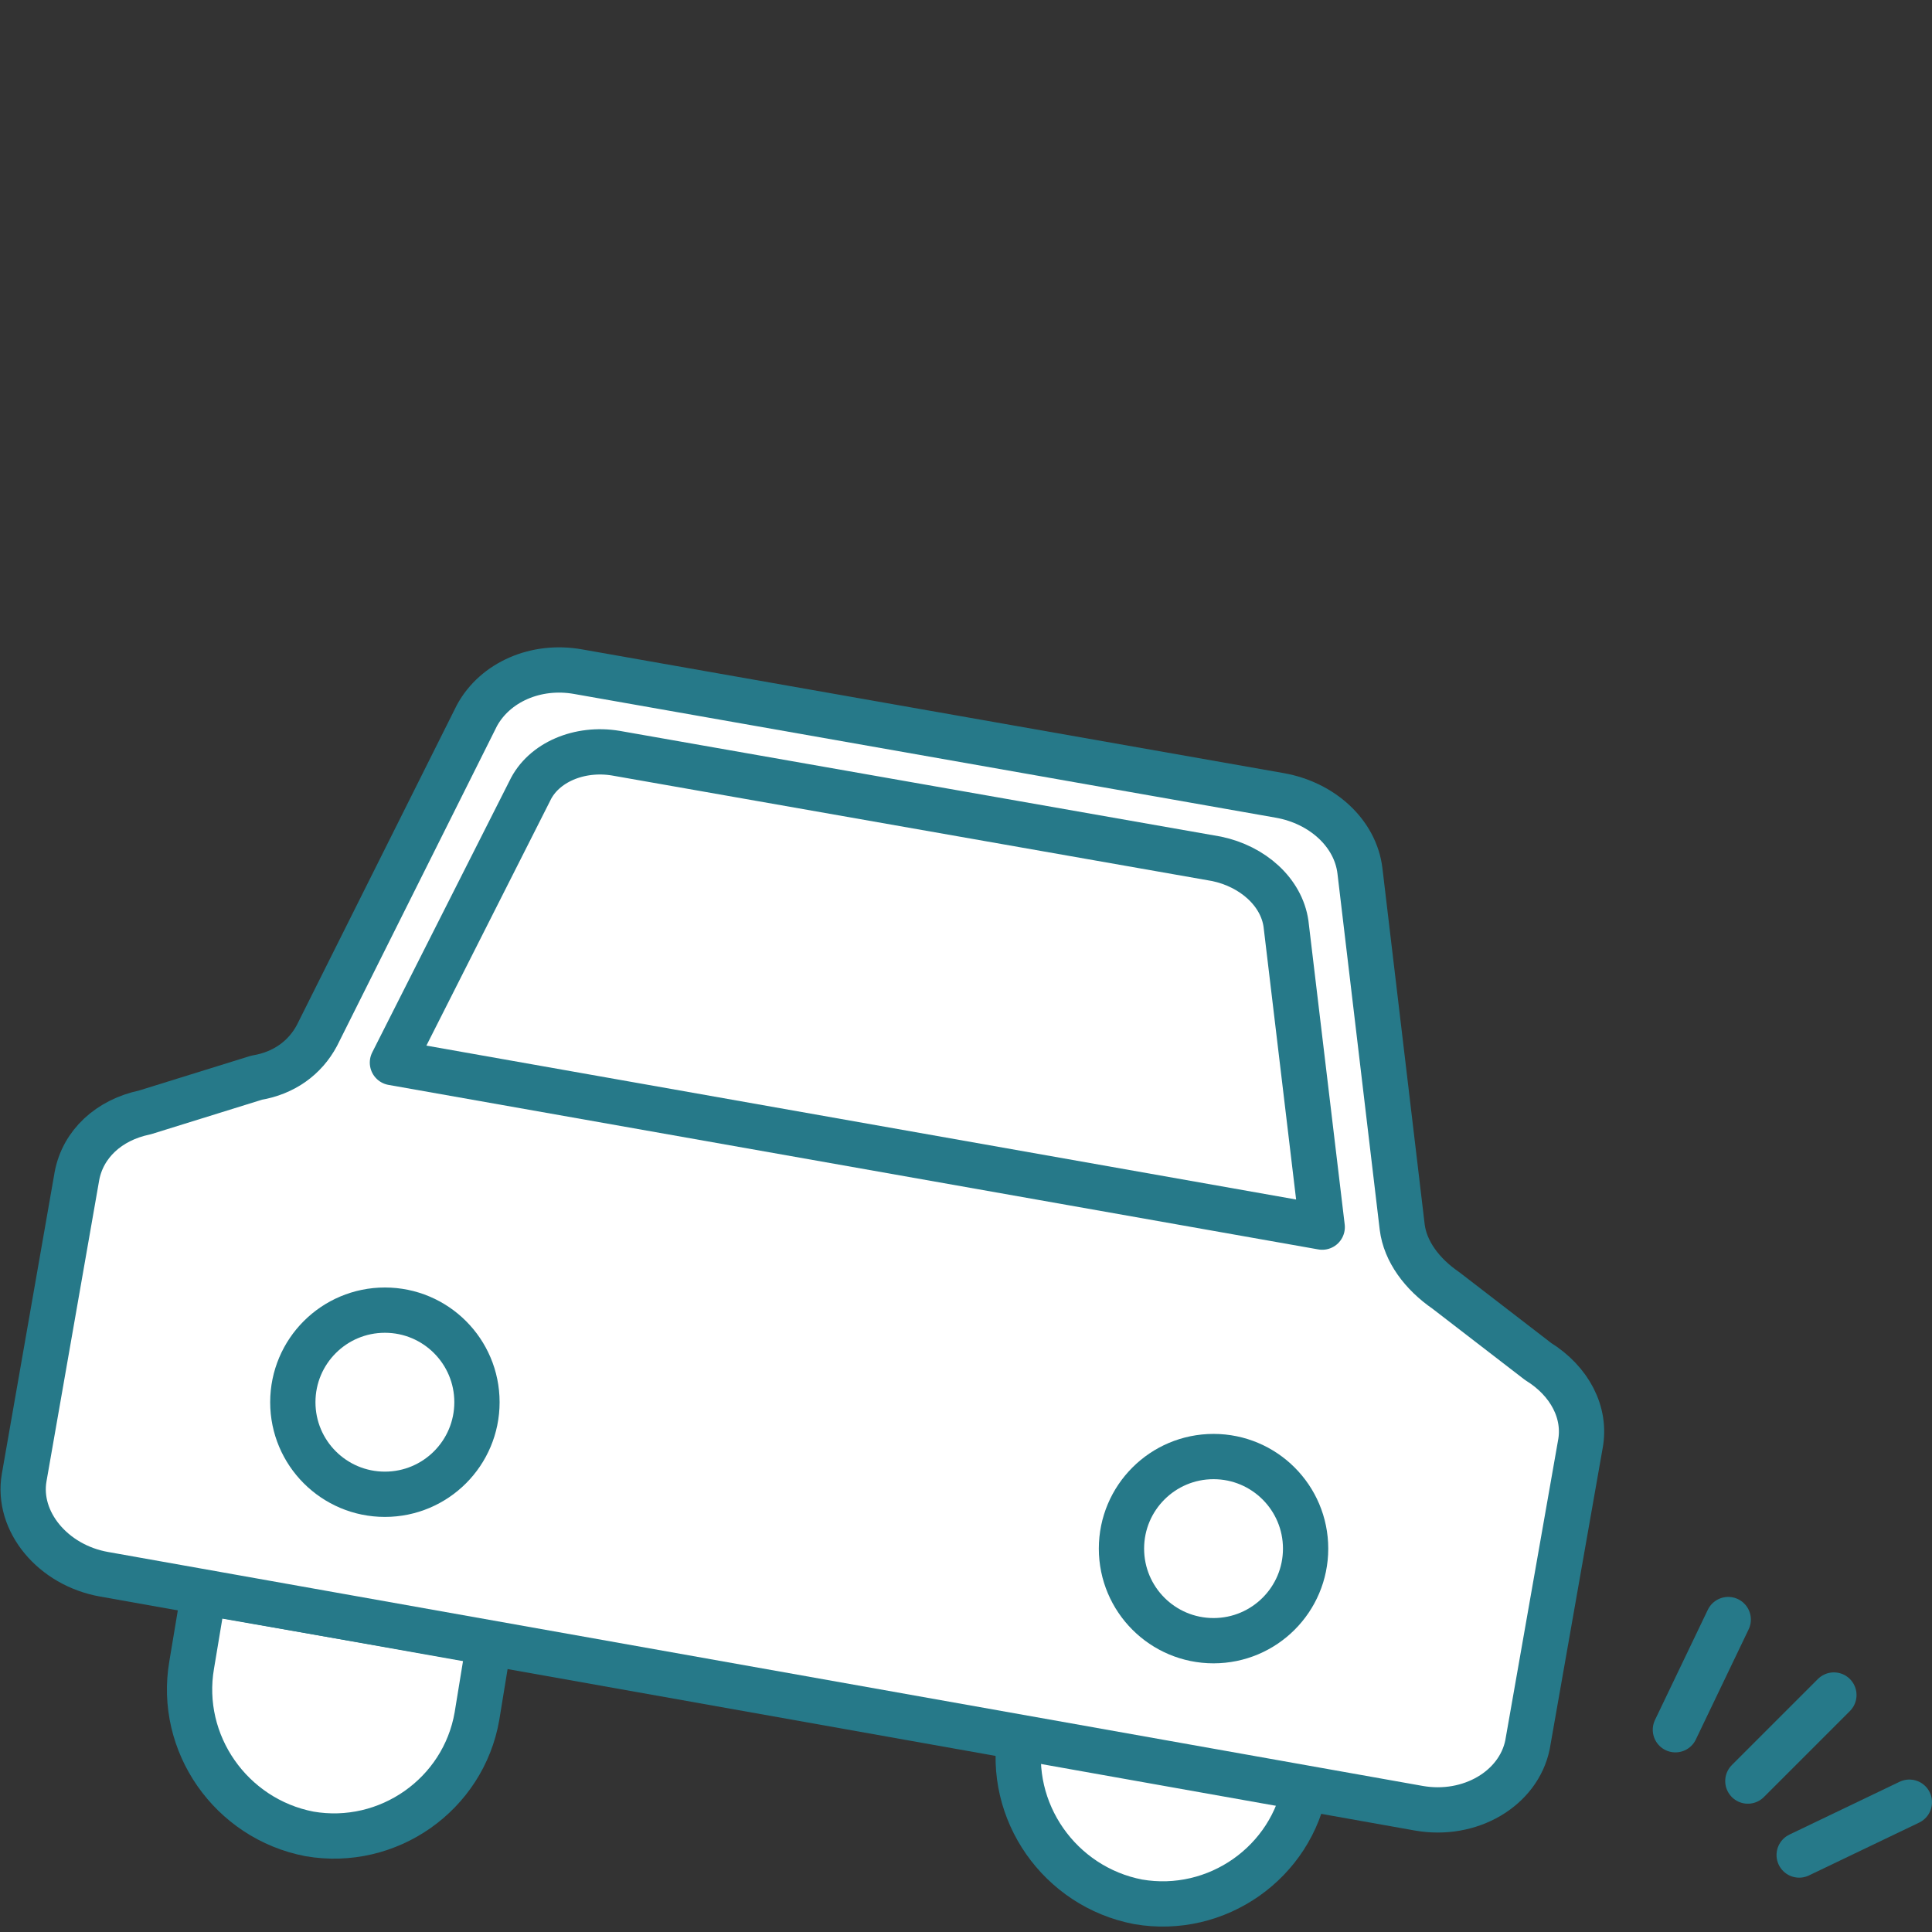 <?xml version="1.0" encoding="utf-8"?>
<!-- Generator: Adobe Illustrator 25.4.4, SVG Export Plug-In . SVG Version: 6.00 Build 0)  -->
<svg version="1.1" id="レイヤー_1" xmlns="http://www.w3.org/2000/svg" xmlns:xlink="http://www.w3.org/1999/xlink" x="0px"
	 y="0px" viewBox="0 0 128 128" style="enable-background:new 0 0 128 128;" xml:space="preserve">
<rect x="0" y="0" width="128" height="128" fill="#333333" stroke="none"/>
<style type="text/css">
	.st0{fill:#FFFFFF;stroke:#267989;stroke-width:3;stroke-miterlimit:10;}
	.st1{fill:#FFFFFF;stroke:#267989;stroke-width:3;stroke-linecap:round;stroke-linejoin:round;stroke-miterlimit:10;}
	.st2{fill:#FFFFFF;stroke:#267989;stroke-width:3;stroke-linejoin:round;stroke-miterlimit:10;}
	.st3{fill:none;stroke:#267989;stroke-width:3;stroke-linecap:round;stroke-miterlimit:10;}
</style>
<g>
	<g>
		<path class="st0" d="M32.4,108.8l-18.9-3.3l-0.8,4.8c-0.9,5.2,2.6,10.2,7.8,11.2l0,0c5.2,0.9,10.2-2.6,11.1-7.8L32.4,108.8z"/>
		<path class="st0" d="M87.3,113.4L68.4,110l-0.8,4.8c-0.9,5.2,2.6,10.2,7.8,11.2l0,0c5.2,0.9,10.2-2.6,11.1-7.8L87.3,113.4z"/>
		<path class="st1" d="M92.9,81.3l-2.8-23.6c-0.3-2.5-2.5-4.5-5.3-5l-46.5-8.2c-2.8-0.5-5.5,0.7-6.7,2.9L21,68.6
			c-0.8,1.5-2.2,2.5-4,2.8l-7.4,2.3c-2.4,0.5-4.1,2.1-4.5,4.2L1.6,97.9c-0.5,2.9,1.9,5.8,5.3,6.4L94,119.8c3.4,0.6,6.6-1.3,7.2-4.2
			l3.5-19.9c0.4-2.1-0.7-4.2-2.8-5.5l-6.1-4.7C94.2,84.4,93.1,82.9,92.9,81.3z"/>
		<ellipse class="st0" cx="25.5" cy="92.9" rx="6.1" ry="6.1"/>
		<ellipse class="st0" cx="80.4" cy="102.6" rx="6.1" ry="6.1"/>
		<path class="st2" d="M87.6,81.3l-2.4-20.1c-0.3-2.1-2.2-3.8-4.6-4.3l-39.8-7c-2.4-0.4-4.8,0.6-5.7,2.5L26,70.4L87.6,81.3z"/>
	</g>
	<g>
		<line class="st3" x1="119.2" y1="122.9" x2="126.5" y2="119.4"/>
		<line class="st3" x1="115.8" y1="118" x2="121.5" y2="112.3"/>
		<line class="st3" x1="111" y1="114.6" x2="114.5" y2="107.3"/>
	</g>
</g>
</svg>
